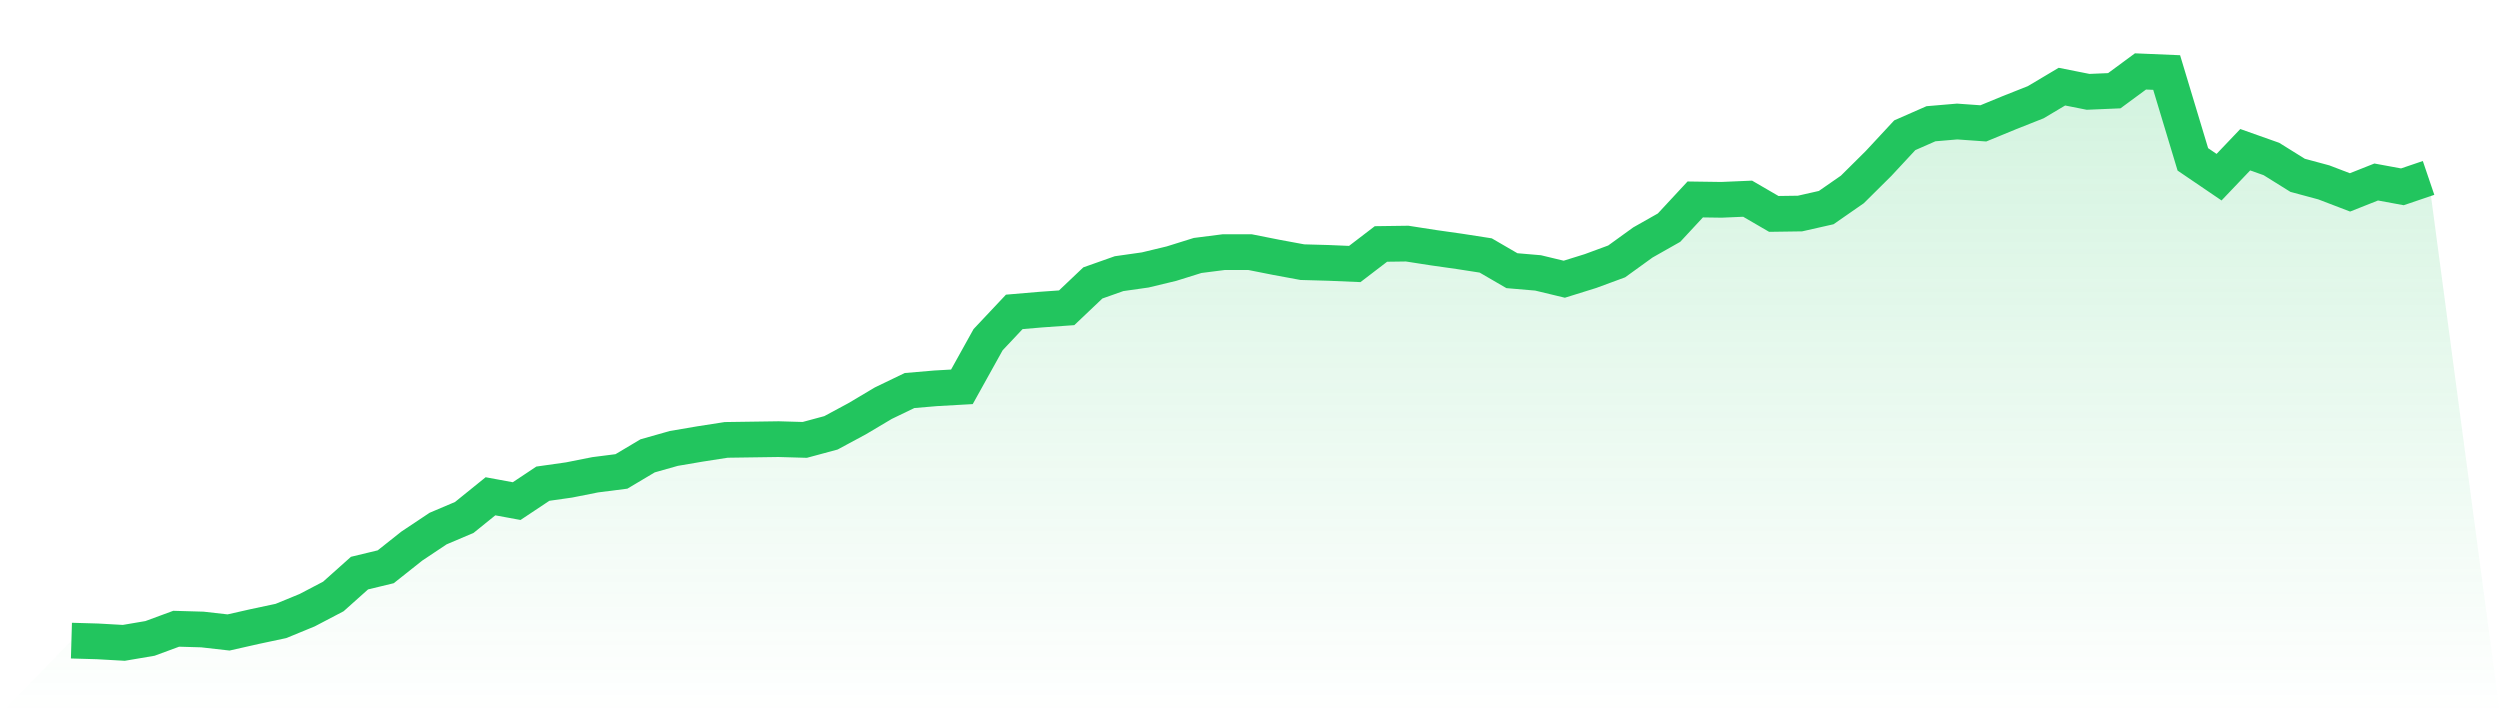 <svg viewBox="0 0 140 40" xmlns="http://www.w3.org/2000/svg">
<defs>
<linearGradient id="gradient" x1="0" x2="0" y1="0" y2="1">
<stop offset="0%" stop-color="#22c55e" stop-opacity="0.2"/>
<stop offset="100%" stop-color="#22c55e" stop-opacity="0"/>
</linearGradient>
</defs>
<path d="M4,35.875 L4,35.875 L5.467,35.917 L6.933,36 L8.4,35.751 L9.867,35.21 L11.333,35.252 L12.8,35.418 L14.267,35.086 L15.733,34.774 L17.2,34.171 L18.667,33.403 L20.133,32.094 L21.6,31.74 L23.067,30.577 L24.533,29.6 L26,28.977 L27.467,27.792 L28.933,28.062 L30.4,27.086 L31.867,26.878 L33.333,26.587 L34.8,26.4 L36.267,25.527 L37.733,25.112 L39.2,24.862 L40.667,24.634 L42.133,24.613 L43.6,24.592 L45.067,24.634 L46.533,24.239 L48,23.449 L49.467,22.577 L50.933,21.87 L52.4,21.745 L53.867,21.662 L55.333,19.023 L56.8,17.465 L58.267,17.34 L59.733,17.236 L61.2,15.844 L62.667,15.325 L64.133,15.117 L65.6,14.764 L67.067,14.306 L68.533,14.119 L70,14.119 L71.467,14.41 L72.933,14.681 L74.4,14.722 L75.867,14.784 L77.333,13.662 L78.8,13.642 L80.267,13.87 L81.733,14.078 L83.2,14.306 L84.667,15.158 L86.133,15.283 L87.6,15.636 L89.067,15.179 L90.533,14.639 L92,13.579 L93.467,12.748 L94.933,11.169 L96.4,11.19 L97.867,11.127 L99.333,11.979 L100.8,11.958 L102.267,11.626 L103.733,10.608 L105.2,9.153 L106.667,7.574 L108.133,6.93 L109.6,6.805 L111.067,6.909 L112.533,6.306 L114,5.725 L115.467,4.852 L116.933,5.143 L118.4,5.081 L119.867,4 L121.333,4.062 L122.8,8.925 L124.267,9.922 L125.733,8.384 L127.2,8.904 L128.667,9.818 L130.133,10.213 L131.6,10.774 L133.067,10.192 L134.533,10.462 L136,9.964 L140,40 L0,40 z" fill="url(#gradient)"/>
<path d="M4,35.875 L4,35.875 L5.467,35.917 L6.933,36 L8.4,35.751 L9.867,35.21 L11.333,35.252 L12.8,35.418 L14.267,35.086 L15.733,34.774 L17.2,34.171 L18.667,33.403 L20.133,32.094 L21.6,31.74 L23.067,30.577 L24.533,29.6 L26,28.977 L27.467,27.792 L28.933,28.062 L30.4,27.086 L31.867,26.878 L33.333,26.587 L34.8,26.4 L36.267,25.527 L37.733,25.112 L39.2,24.862 L40.667,24.634 L42.133,24.613 L43.6,24.592 L45.067,24.634 L46.533,24.239 L48,23.449 L49.467,22.577 L50.933,21.87 L52.4,21.745 L53.867,21.662 L55.333,19.023 L56.8,17.465 L58.267,17.34 L59.733,17.236 L61.2,15.844 L62.667,15.325 L64.133,15.117 L65.6,14.764 L67.067,14.306 L68.533,14.119 L70,14.119 L71.467,14.41 L72.933,14.681 L74.4,14.722 L75.867,14.784 L77.333,13.662 L78.8,13.642 L80.267,13.87 L81.733,14.078 L83.2,14.306 L84.667,15.158 L86.133,15.283 L87.6,15.636 L89.067,15.179 L90.533,14.639 L92,13.579 L93.467,12.748 L94.933,11.169 L96.4,11.19 L97.867,11.127 L99.333,11.979 L100.8,11.958 L102.267,11.626 L103.733,10.608 L105.2,9.153 L106.667,7.574 L108.133,6.93 L109.6,6.805 L111.067,6.909 L112.533,6.306 L114,5.725 L115.467,4.852 L116.933,5.143 L118.4,5.081 L119.867,4 L121.333,4.062 L122.8,8.925 L124.267,9.922 L125.733,8.384 L127.2,8.904 L128.667,9.818 L130.133,10.213 L131.6,10.774 L133.067,10.192 L134.533,10.462 L136,9.964" fill="none" stroke="#22c55e" stroke-width="2"/>
</svg>